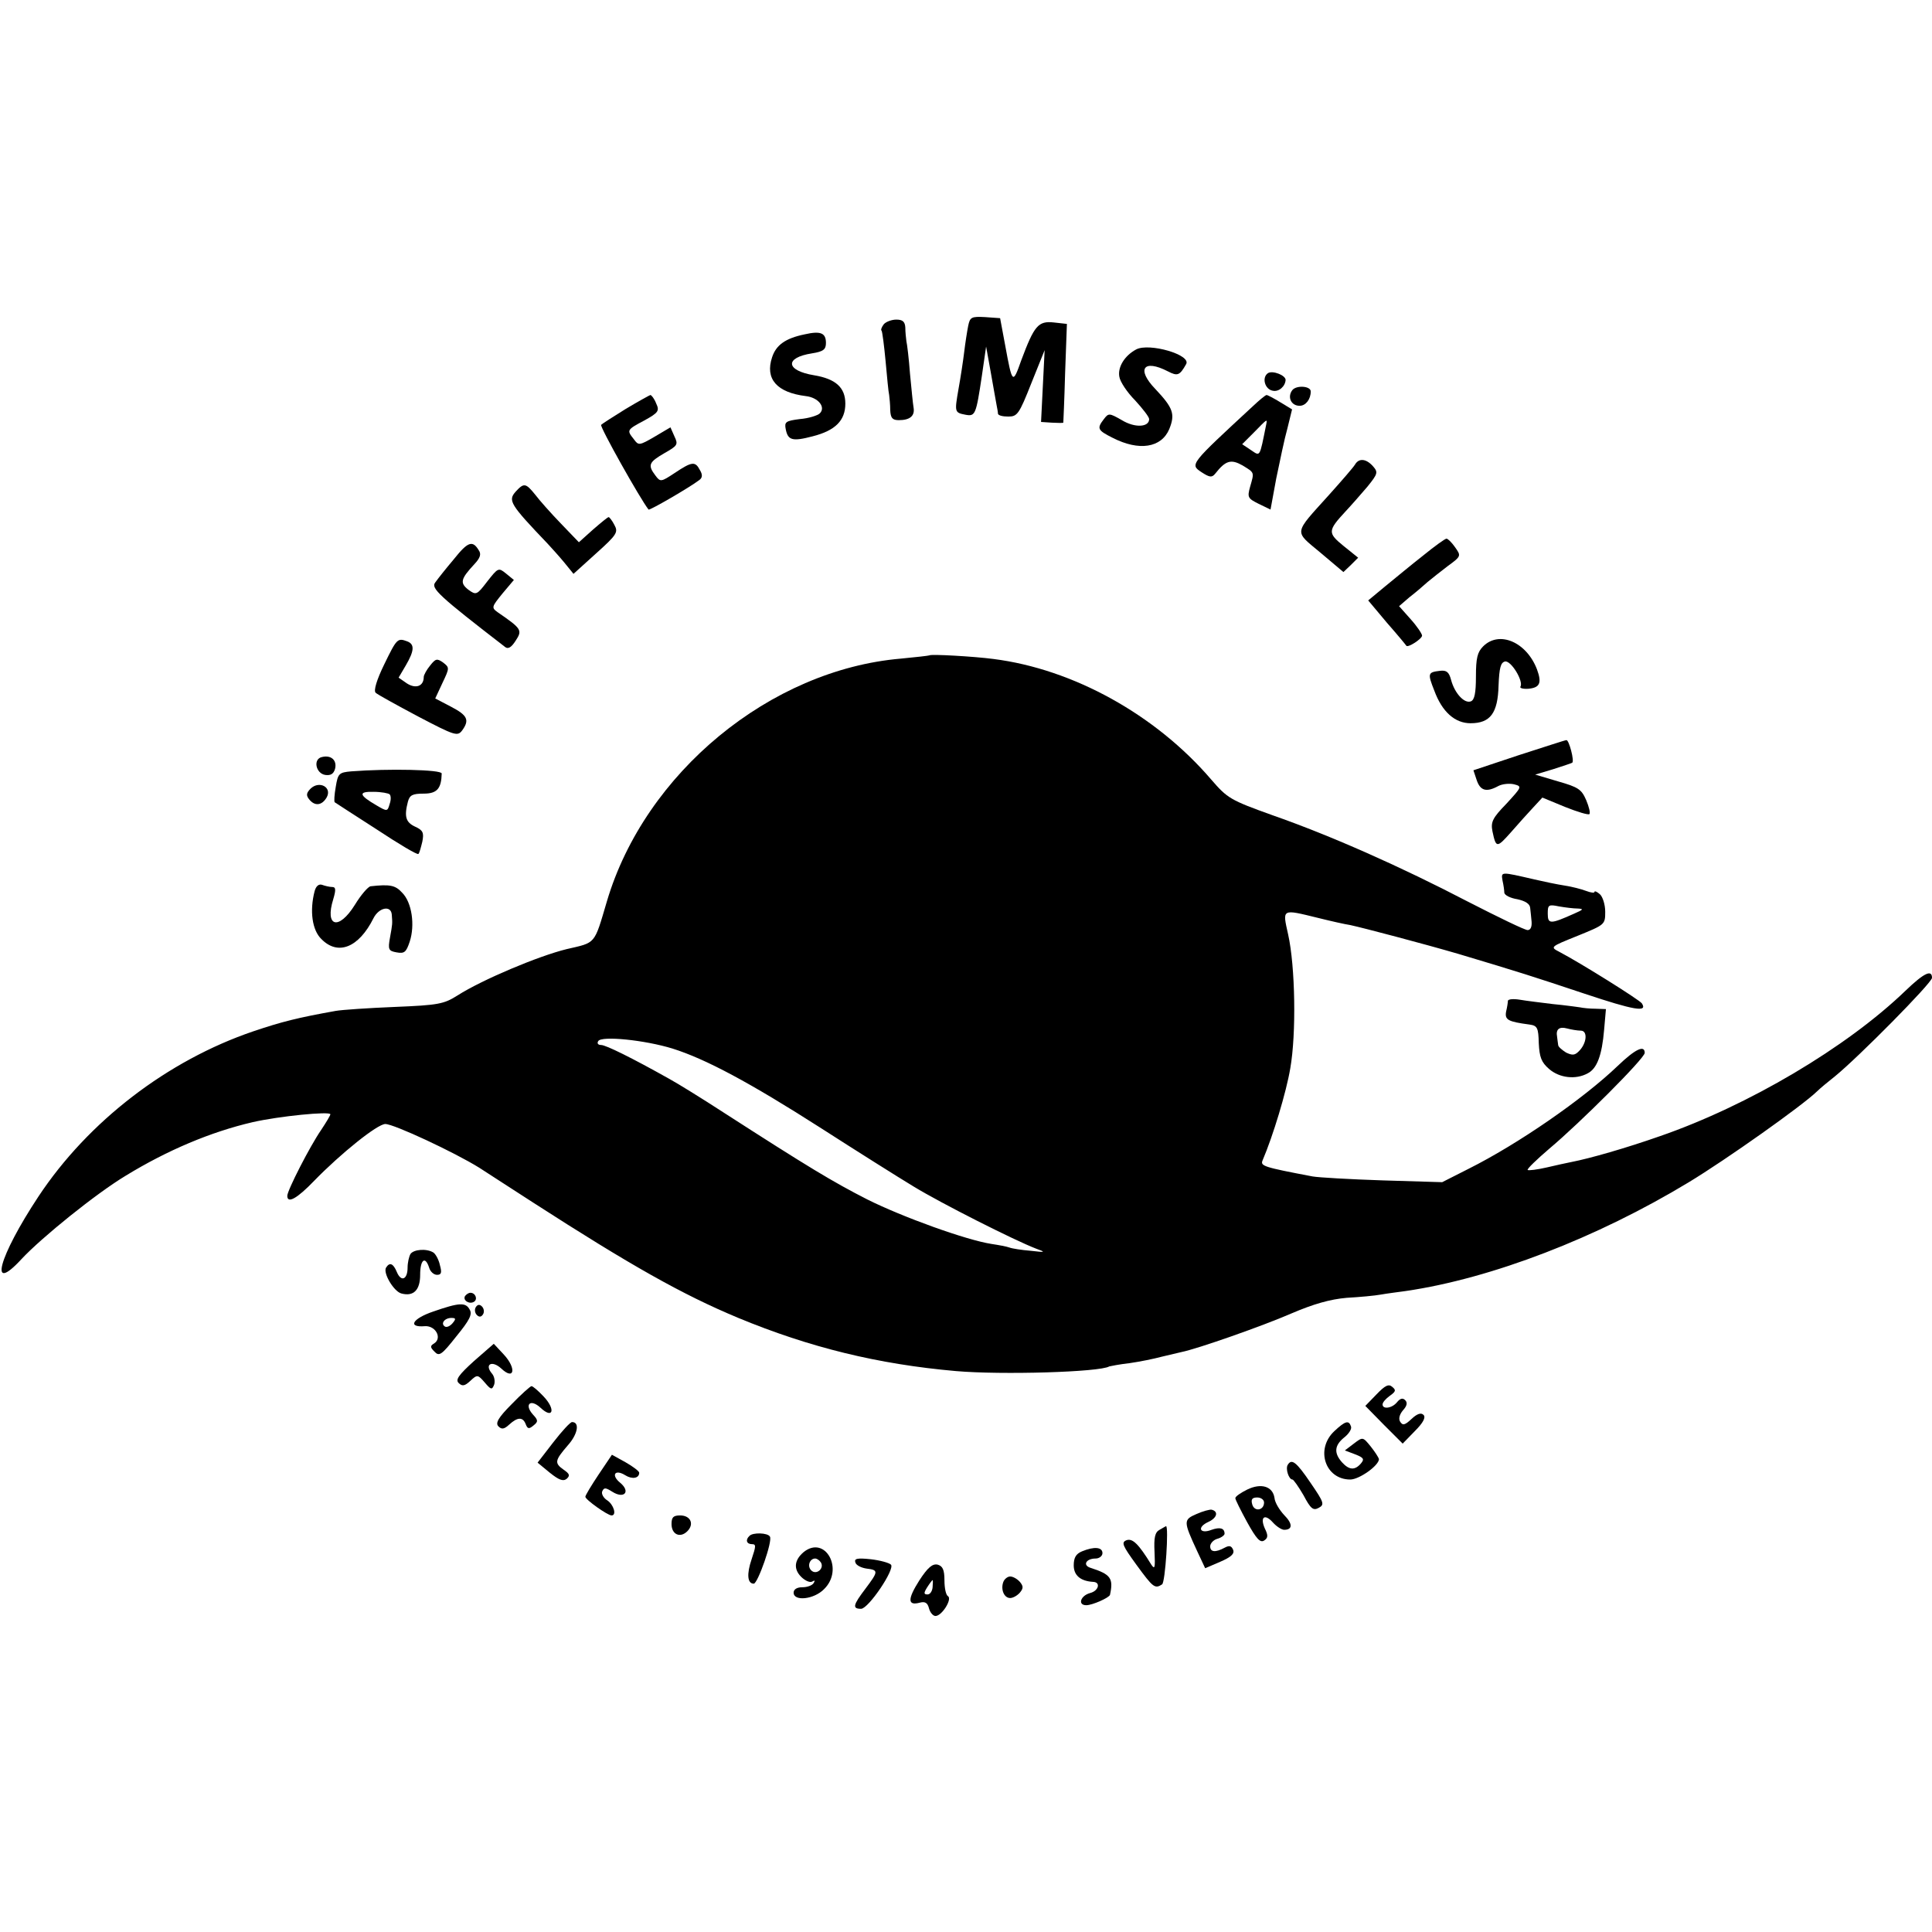 <?xml version="1.0" standalone="no"?>
<!DOCTYPE svg PUBLIC "-//W3C//DTD SVG 20010904//EN"
 "http://www.w3.org/TR/2001/REC-SVG-20010904/DTD/svg10.dtd">
<svg version="1.0" xmlns="http://www.w3.org/2000/svg"
 width="538pt" height="538pt" viewBox="0 0 538 538"
 preserveAspectRatio="xMidYMid meet">
<g transform="translate(0,538) scale(0.1,-0.1)"
fill="#000000" stroke="none">
<path d="M2696 4472 c-3 -15 -8 -47 -11 -72 -3 -25 -10 -71 -16 -104 -11 -64
-11 -65 20 -71 27 -5 29 1 45 107 l12 83 13 -72 c7 -39 14 -80 16 -90 2 -10 4
-21 4 -25 1 -5 13 -8 29 -8 25 0 30 7 64 93 l37 92 -5 -100 -5 -100 30 -2 c17
-1 31 -1 32 0 0 1 3 63 5 138 l5 137 -36 4 c-44 5 -55 -9 -91 -105 -24 -68
-25 -67 -45 42 l-14 75 -42 3 c-38 2 -42 0 -47 -25z"/>
<path d="M2461 4477 c-6 -8 -9 -16 -6 -18 2 -3 7 -41 11 -84 4 -44 8 -87 10
-95 1 -8 3 -27 3 -42 1 -22 6 -28 24 -28 31 0 45 12 41 35 -2 11 -6 54 -10 95
-3 41 -8 82 -10 90 -1 8 -3 25 -3 38 -1 16 -7 22 -25 22 -13 0 -29 -6 -35 -13z"/>
<path d="M2241 4449 c-54 -11 -80 -30 -91 -64 -20 -60 13 -98 94 -108 35 -4
56 -31 39 -48 -6 -6 -31 -14 -56 -16 -39 -5 -43 -8 -39 -28 6 -31 18 -35 75
-20 63 16 91 44 91 91 0 45 -27 69 -87 79 -79 13 -83 49 -6 61 32 5 39 11 39
29 0 28 -15 34 -59 24z"/>
<path d="M3164 4407 c-32 -17 -52 -49 -47 -76 2 -14 22 -44 44 -66 21 -23 39
-46 39 -52 0 -23 -40 -25 -76 -3 -35 20 -37 20 -50 3 -20 -26 -18 -31 24 -52
74 -38 136 -28 158 24 17 42 11 59 -39 112 -53 55 -33 84 35 49 27 -14 33 -12
51 20 15 26 -103 60 -139 41z"/>
<path d="M3531 4341 c-18 -12 -9 -45 13 -49 17 -4 35 12 36 30 0 13 -36 27
-49 19z"/>
<path d="M3599 4294 c-15 -19 -4 -44 20 -44 17 0 31 18 31 40 0 15 -39 18 -51
4z"/>
<path d="M1742 4241 c-34 -21 -65 -41 -68 -44 -5 -4 109 -207 132 -236 3 -3
115 62 141 82 9 6 10 15 2 28 -13 25 -22 24 -70 -8 -38 -25 -40 -26 -54 -7
-22 29 -18 37 25 62 37 21 39 24 28 47 l-11 25 -44 -26 c-43 -25 -45 -25 -58
-7 -20 25 -20 26 29 52 40 22 43 27 33 48 -5 13 -13 23 -16 23 -3 -1 -34 -18
-69 -39z"/>
<path d="M3489 4249 c-176 -163 -176 -162 -143 -184 23 -15 29 -15 38 -4 29
37 44 41 76 23 34 -21 33 -18 21 -60 -8 -29 -6 -32 24 -47 l33 -16 16 87 c10
48 23 111 31 139 l13 53 -33 20 c-18 11 -35 20 -38 20 -3 0 -20 -14 -38 -31z
m37 -51 c-19 -94 -16 -89 -43 -71 l-24 16 33 33 c38 39 37 38 34 22z"/>
<path d="M3773 4086 c-4 -7 -37 -45 -72 -84 -100 -111 -98 -99 -24 -161 l64
-54 21 20 20 20 -41 33 c-44 36 -44 42 6 96 16 17 43 48 61 69 29 36 30 40 15
57 -19 21 -39 23 -50 4z"/>
<path d="M1436 4011 c-22 -25 -16 -35 89 -145 11 -12 32 -35 46 -52 l26 -32
63 57 c58 52 62 59 51 79 -6 12 -14 22 -16 22 -3 0 -22 -16 -44 -35 l-39 -35
-50 52 c-28 29 -60 65 -72 81 -26 32 -31 33 -54 8z"/>
<path d="M3963 3833 c-32 -25 -79 -64 -106 -86 l-47 -39 52 -62 c29 -33 53
-62 54 -64 4 -7 44 19 44 28 0 5 -14 26 -32 46 l-32 36 29 25 c17 13 39 32 50
42 11 9 37 30 57 45 37 27 37 28 20 52 -9 13 -20 24 -24 24 -4 0 -33 -21 -65
-47z"/>
<path d="M1264 3823 c-22 -26 -45 -55 -52 -65 -13 -16 11 -38 195 -180 8 -6
17 -1 29 18 19 29 17 33 -50 79 -18 13 -17 15 13 52 l32 38 -22 18 c-21 17
-22 16 -52 -22 -29 -38 -31 -39 -53 -23 -24 19 -21 30 17 71 16 17 20 28 12
39 -17 28 -30 24 -69 -25z"/>
<path d="M1070 3530 c-21 -43 -30 -73 -24 -79 5 -5 58 -34 118 -66 103 -54
110 -56 123 -39 21 29 15 42 -31 66 l-44 23 20 43 c20 42 20 43 2 57 -17 12
-21 11 -36 -8 -10 -12 -18 -27 -18 -32 0 -26 -22 -34 -47 -18 l-23 16 20 34
c24 41 25 59 4 67 -27 10 -29 8 -64 -64z"/>
<path d="M4130 3580 c-16 -16 -20 -33 -20 -84 0 -46 -4 -65 -14 -69 -18 -7
-45 22 -55 59 -6 23 -13 28 -31 26 -34 -4 -35 -7 -16 -55 22 -60 58 -91 101
-91 55 0 76 28 78 105 2 50 6 64 18 67 17 3 52 -55 43 -70 -3 -4 7 -7 22 -6
32 3 38 16 24 54 -29 76 -105 109 -150 64z"/>
<path d="M2588 3555 c-2 -1 -37 -5 -79 -9 -364 -31 -713 -318 -819 -676 -36
-122 -30 -114 -112 -133 -78 -19 -235 -85 -304 -129 -38 -24 -53 -27 -175 -32
-74 -3 -147 -8 -164 -11 -106 -19 -150 -30 -230 -57 -238 -81 -459 -250 -598
-460 -111 -168 -140 -275 -47 -174 56 60 207 182 290 232 116 71 237 122 353
149 74 17 217 31 217 22 0 -3 -12 -23 -26 -44 -31 -45 -94 -168 -94 -183 0
-23 28 -7 75 42 74 76 176 158 198 158 24 0 193 -79 262 -122 27 -18 95 -61
150 -97 270 -174 415 -256 571 -321 198 -82 389 -129 606 -148 127 -11 401 -3
427 13 4 1 29 6 56 9 28 4 68 12 90 18 22 5 47 11 55 13 45 9 227 73 305 107
63 27 109 40 155 44 36 2 79 6 95 9 17 3 48 7 70 10 239 35 532 148 788 303
104 63 316 213 357 253 8 8 31 27 50 42 64 52 270 260 270 274 0 24 -22 14
-74 -36 -164 -158 -438 -320 -684 -405 -94 -33 -195 -62 -247 -72 -11 -2 -42
-9 -68 -15 -26 -6 -50 -9 -53 -7 -2 3 25 29 60 59 86 72 266 252 266 267 0 23
-26 11 -75 -36 -97 -93 -278 -218 -416 -287 l-73 -37 -166 5 c-91 3 -178 8
-195 11 -137 26 -146 29 -139 45 29 68 66 190 77 256 17 96 14 284 -6 373 -16
72 -19 71 83 46 36 -9 76 -18 90 -20 37 -8 204 -52 300 -80 174 -52 208 -63
352 -111 138 -46 177 -53 160 -27 -7 10 -170 112 -229 143 -27 14 -27 14 50
45 76 31 77 31 77 67 0 20 -7 42 -15 49 -8 7 -15 10 -15 6 0 -3 -10 -2 -23 3
-13 5 -40 12 -60 15 -20 3 -58 11 -84 17 -95 22 -93 22 -89 -3 3 -13 5 -28 5
-34 1 -7 17 -15 36 -18 23 -5 35 -13 36 -24 1 -9 3 -27 4 -39 1 -14 -3 -23
-11 -23 -8 0 -82 36 -166 79 -186 97 -382 184 -545 241 -117 42 -125 47 -170
99 -155 181 -385 308 -607 336 -53 7 -174 14 -178 10z m1806 -705 c17 -1 15
-3 -10 -14 -67 -30 -74 -30 -74 0 0 24 2 26 31 20 17 -3 41 -6 53 -6z m-2521
-390 c92 -29 214 -94 414 -222 98 -63 214 -136 257 -162 77 -47 281 -150 341
-173 28 -10 27 -11 -15 -6 -25 2 -51 6 -59 9 -8 3 -30 7 -50 10 -71 11 -248
75 -346 124 -96 49 -164 90 -400 242 -60 39 -128 81 -150 93 -105 59 -178 95
-191 95 -9 0 -12 5 -8 11 9 15 129 3 207 -21z"/>
<path d="M4229 3277 l-126 -42 9 -27 c10 -30 27 -35 60 -17 11 6 31 8 44 5 23
-6 22 -7 -21 -54 -39 -40 -44 -51 -39 -77 10 -47 12 -47 52 -2 20 23 48 54 62
69 l25 27 63 -26 c35 -14 65 -23 68 -20 3 3 -1 20 -9 39 -13 30 -22 36 -78 52
l-64 19 50 15 c28 9 52 17 53 18 7 4 -9 64 -16 63 -4 0 -64 -20 -133 -42z"/>
<path d="M897 3272 c-26 -5 -18 -46 9 -50 15 -2 23 3 27 17 6 24 -11 39 -36
33z"/>
<path d="M978 3232 c-34 -3 -37 -6 -43 -43 -4 -22 -5 -41 -3 -43 1 -1 54 -35
116 -75 62 -41 114 -72 117 -69 3 2 7 18 11 34 5 25 2 32 -20 42 -26 12 -31
28 -20 70 5 18 13 22 44 22 37 0 49 14 50 56 0 11 -149 14 -252 6z m107 -64
c4 -4 4 -16 0 -27 -6 -21 -7 -21 -36 -4 -50 29 -52 39 -9 38 22 0 42 -4 45 -7z"/>
<path d="M865 3184 c-12 -12 -13 -19 -4 -30 16 -20 36 -17 49 6 15 28 -21 47
-45 24z"/>
<path d="M876 2898 c-14 -54 -7 -108 19 -133 46 -47 104 -24 145 58 15 30 49
37 51 10 2 -26 2 -25 -5 -64 -6 -33 -4 -37 18 -41 22 -4 27 0 37 30 15 46 6
109 -21 136 -19 21 -34 24 -88 18 -7 -1 -27 -24 -44 -52 -45 -72 -84 -61 -60
16 8 27 7 34 -3 34 -7 0 -20 3 -28 6 -9 3 -17 -3 -21 -18z"/>
<path d="M4199 2593 c0 -4 -2 -18 -5 -30 -4 -23 5 -28 65 -36 22 -3 25 -9 26
-52 2 -39 7 -53 29 -72 29 -25 74 -30 107 -12 26 13 40 50 46 122 l5 57 -28 1
c-16 0 -36 2 -45 4 -8 1 -42 6 -75 9 -32 4 -74 9 -91 12 -18 3 -33 2 -34 -3z
m203 -83 c20 0 17 -36 -6 -58 -11 -11 -18 -11 -35 -3 -11 7 -22 16 -22 21 -1
6 -2 16 -3 23 -4 21 6 29 28 23 11 -3 29 -6 38 -6z"/>
<path d="M1143 1888 c-4 -7 -8 -24 -8 -38 0 -33 -18 -41 -30 -12 -10 24 -20
28 -30 12 -9 -15 22 -67 43 -72 34 -9 52 10 52 52 0 42 14 54 25 20 3 -11 13
-20 22 -20 12 0 14 6 8 27 -3 15 -12 31 -18 35 -19 12 -55 9 -64 -4z"/>
<path d="M1295 1771 c-7 -12 12 -24 25 -16 11 7 4 25 -10 25 -5 0 -11 -4 -15
-9z"/>
<path d="M1207 1728 c-59 -20 -73 -45 -24 -41 30 2 49 -33 26 -48 -12 -7 -11
-11 1 -23 13 -14 20 -9 61 43 36 44 45 61 37 74 -11 21 -29 20 -101 -5z m53
-33 c-7 -8 -16 -12 -21 -9 -13 8 -1 24 18 24 13 0 13 -3 3 -15z"/>
<path d="M1325 1740 c-4 -6 -3 -16 3 -22 6 -6 12 -6 17 2 4 6 3 16 -3 22 -6 6
-12 6 -17 -2z"/>
<path d="M1320 1590 c-43 -39 -52 -52 -43 -61 10 -10 17 -9 33 6 19 18 21 17
40 -5 17 -20 20 -21 26 -6 3 9 1 23 -6 31 -22 26 0 38 26 14 36 -34 43 0 7 39
l-28 30 -55 -48z"/>
<path d="M3833 1497 l-31 -32 52 -53 52 -52 34 35 c23 23 31 38 24 45 -7 7
-18 3 -33 -11 -19 -18 -25 -19 -32 -8 -5 8 -2 20 8 32 11 12 13 21 6 28 -7 7
-14 5 -23 -6 -14 -17 -40 -20 -40 -6 0 6 9 16 20 24 17 12 18 16 7 25 -10 9
-20 4 -44 -21z"/>
<path d="M1425 1470 c-38 -38 -46 -53 -37 -62 9 -9 16 -8 30 5 23 21 38 22 46
1 5 -13 9 -14 21 -4 14 11 14 15 -1 31 -25 28 -7 45 21 19 35 -33 43 -5 9 31
-15 16 -30 29 -34 29 -3 0 -28 -22 -55 -50z"/>
<path d="M1541 1364 l-44 -57 34 -28 c25 -20 37 -25 47 -17 10 9 8 14 -8 25
-27 19 -25 26 11 68 28 31 34 65 12 65 -5 0 -28 -25 -52 -56z"/>
<path d="M3716 1395 c-54 -50 -26 -135 44 -135 25 0 80 39 80 57 -1 4 -11 20
-23 35 -22 27 -22 27 -47 8 l-25 -19 29 -11 c23 -9 26 -13 16 -25 -17 -20 -33
-19 -53 3 -23 26 -21 47 6 69 13 10 22 24 19 31 -6 18 -16 15 -46 -13z"/>
<path d="M1667 1274 c-20 -30 -37 -58 -37 -62 0 -8 62 -52 73 -52 15 0 6 30
-12 42 -10 6 -17 18 -14 25 5 11 9 11 28 -1 33 -21 52 0 22 25 -26 21 -15 39
14 21 19 -12 39 -9 39 7 0 4 -17 17 -38 29 l-38 21 -37 -55z"/>
<path d="M3586 1301 c-7 -11 3 -41 13 -41 3 0 17 -20 31 -44 20 -38 27 -43 42
-35 17 9 15 15 -22 69 -40 59 -53 69 -64 51z"/>
<path d="M3473 1232 c-18 -9 -33 -19 -33 -24 0 -4 15 -34 33 -67 25 -45 36
-58 47 -51 11 7 12 14 2 34 -14 32 0 42 23 16 10 -11 24 -20 31 -20 24 0 24
17 0 41 -13 14 -26 35 -27 48 -5 32 -37 42 -76 23z m47 -36 c0 -22 -27 -27
-33 -5 -4 14 0 19 14 19 10 0 19 -6 19 -14z"/>
<path d="M3332 1164 c-37 -16 -37 -20 2 -104 l22 -47 42 18 c30 13 40 22 36
33 -5 12 -11 13 -24 6 -26 -14 -40 -12 -40 4 0 8 9 18 20 21 11 3 20 10 20 14
0 16 -13 19 -36 11 -33 -13 -42 7 -9 22 24 11 29 29 9 34 -5 1 -24 -4 -42 -12z"/>
<path d="M1870 1136 c0 -29 24 -40 44 -20 20 20 9 44 -20 44 -19 0 -24 -5 -24
-24z"/>
<path d="M3229 1120 c-13 -7 -16 -22 -14 -62 2 -43 1 -50 -9 -35 -35 57 -52
74 -69 68 -15 -6 -12 -14 28 -69 46 -63 51 -67 71 -54 9 5 19 163 11 162 -1 0
-9 -5 -18 -10z"/>
<path d="M2087 1103 c-12 -11 -8 -23 7 -23 12 0 11 -6 -1 -42 -14 -41 -12 -68
6 -68 11 0 53 119 45 131 -6 11 -48 12 -57 2z"/>
<path d="M2238 1058 c-26 -22 -29 -47 -7 -69 11 -11 25 -17 31 -13 7 4 8 3 4
-4 -4 -7 -18 -12 -32 -12 -15 0 -24 -6 -24 -15 0 -25 57 -19 85 10 56 55 3
151 -57 103z m48 -29 c10 -17 -13 -36 -27 -22 -12 12 -4 33 11 33 5 0 12 -5
16 -11z"/>
<path d="M3013 1060 c-17 -7 -23 -18 -23 -39 0 -28 19 -44 54 -46 22 -1 15
-25 -8 -31 -27 -7 -36 -34 -11 -34 17 0 64 21 66 29 10 46 2 57 -54 75 -23 7
-13 26 14 26 10 0 19 7 19 15 0 17 -23 19 -57 5z"/>
<path d="M2382 1029 c2 -8 17 -15 31 -17 34 -4 33 -8 -3 -56 -35 -46 -37 -56
-12 -56 21 1 95 111 83 123 -5 5 -30 12 -56 15 -38 4 -47 2 -43 -9z"/>
<path d="M2560 979 c-33 -52 -33 -71 1 -62 15 4 22 0 26 -16 3 -11 11 -21 18
-21 18 0 47 47 35 55 -6 3 -10 23 -10 44 0 30 -5 40 -19 44 -14 3 -27 -7 -51
-44z m37 -19 c-1 -11 -7 -20 -14 -20 -11 0 -11 4 -1 20 7 11 14 20 15 20 1 0
1 -9 0 -20z"/>
<path d="M2794 975 c-8 -21 2 -45 19 -45 8 0 20 7 27 15 10 12 10 18 0 30 -7
8 -19 15 -27 15 -7 0 -16 -7 -19 -15z"/>
</g>
</svg>
